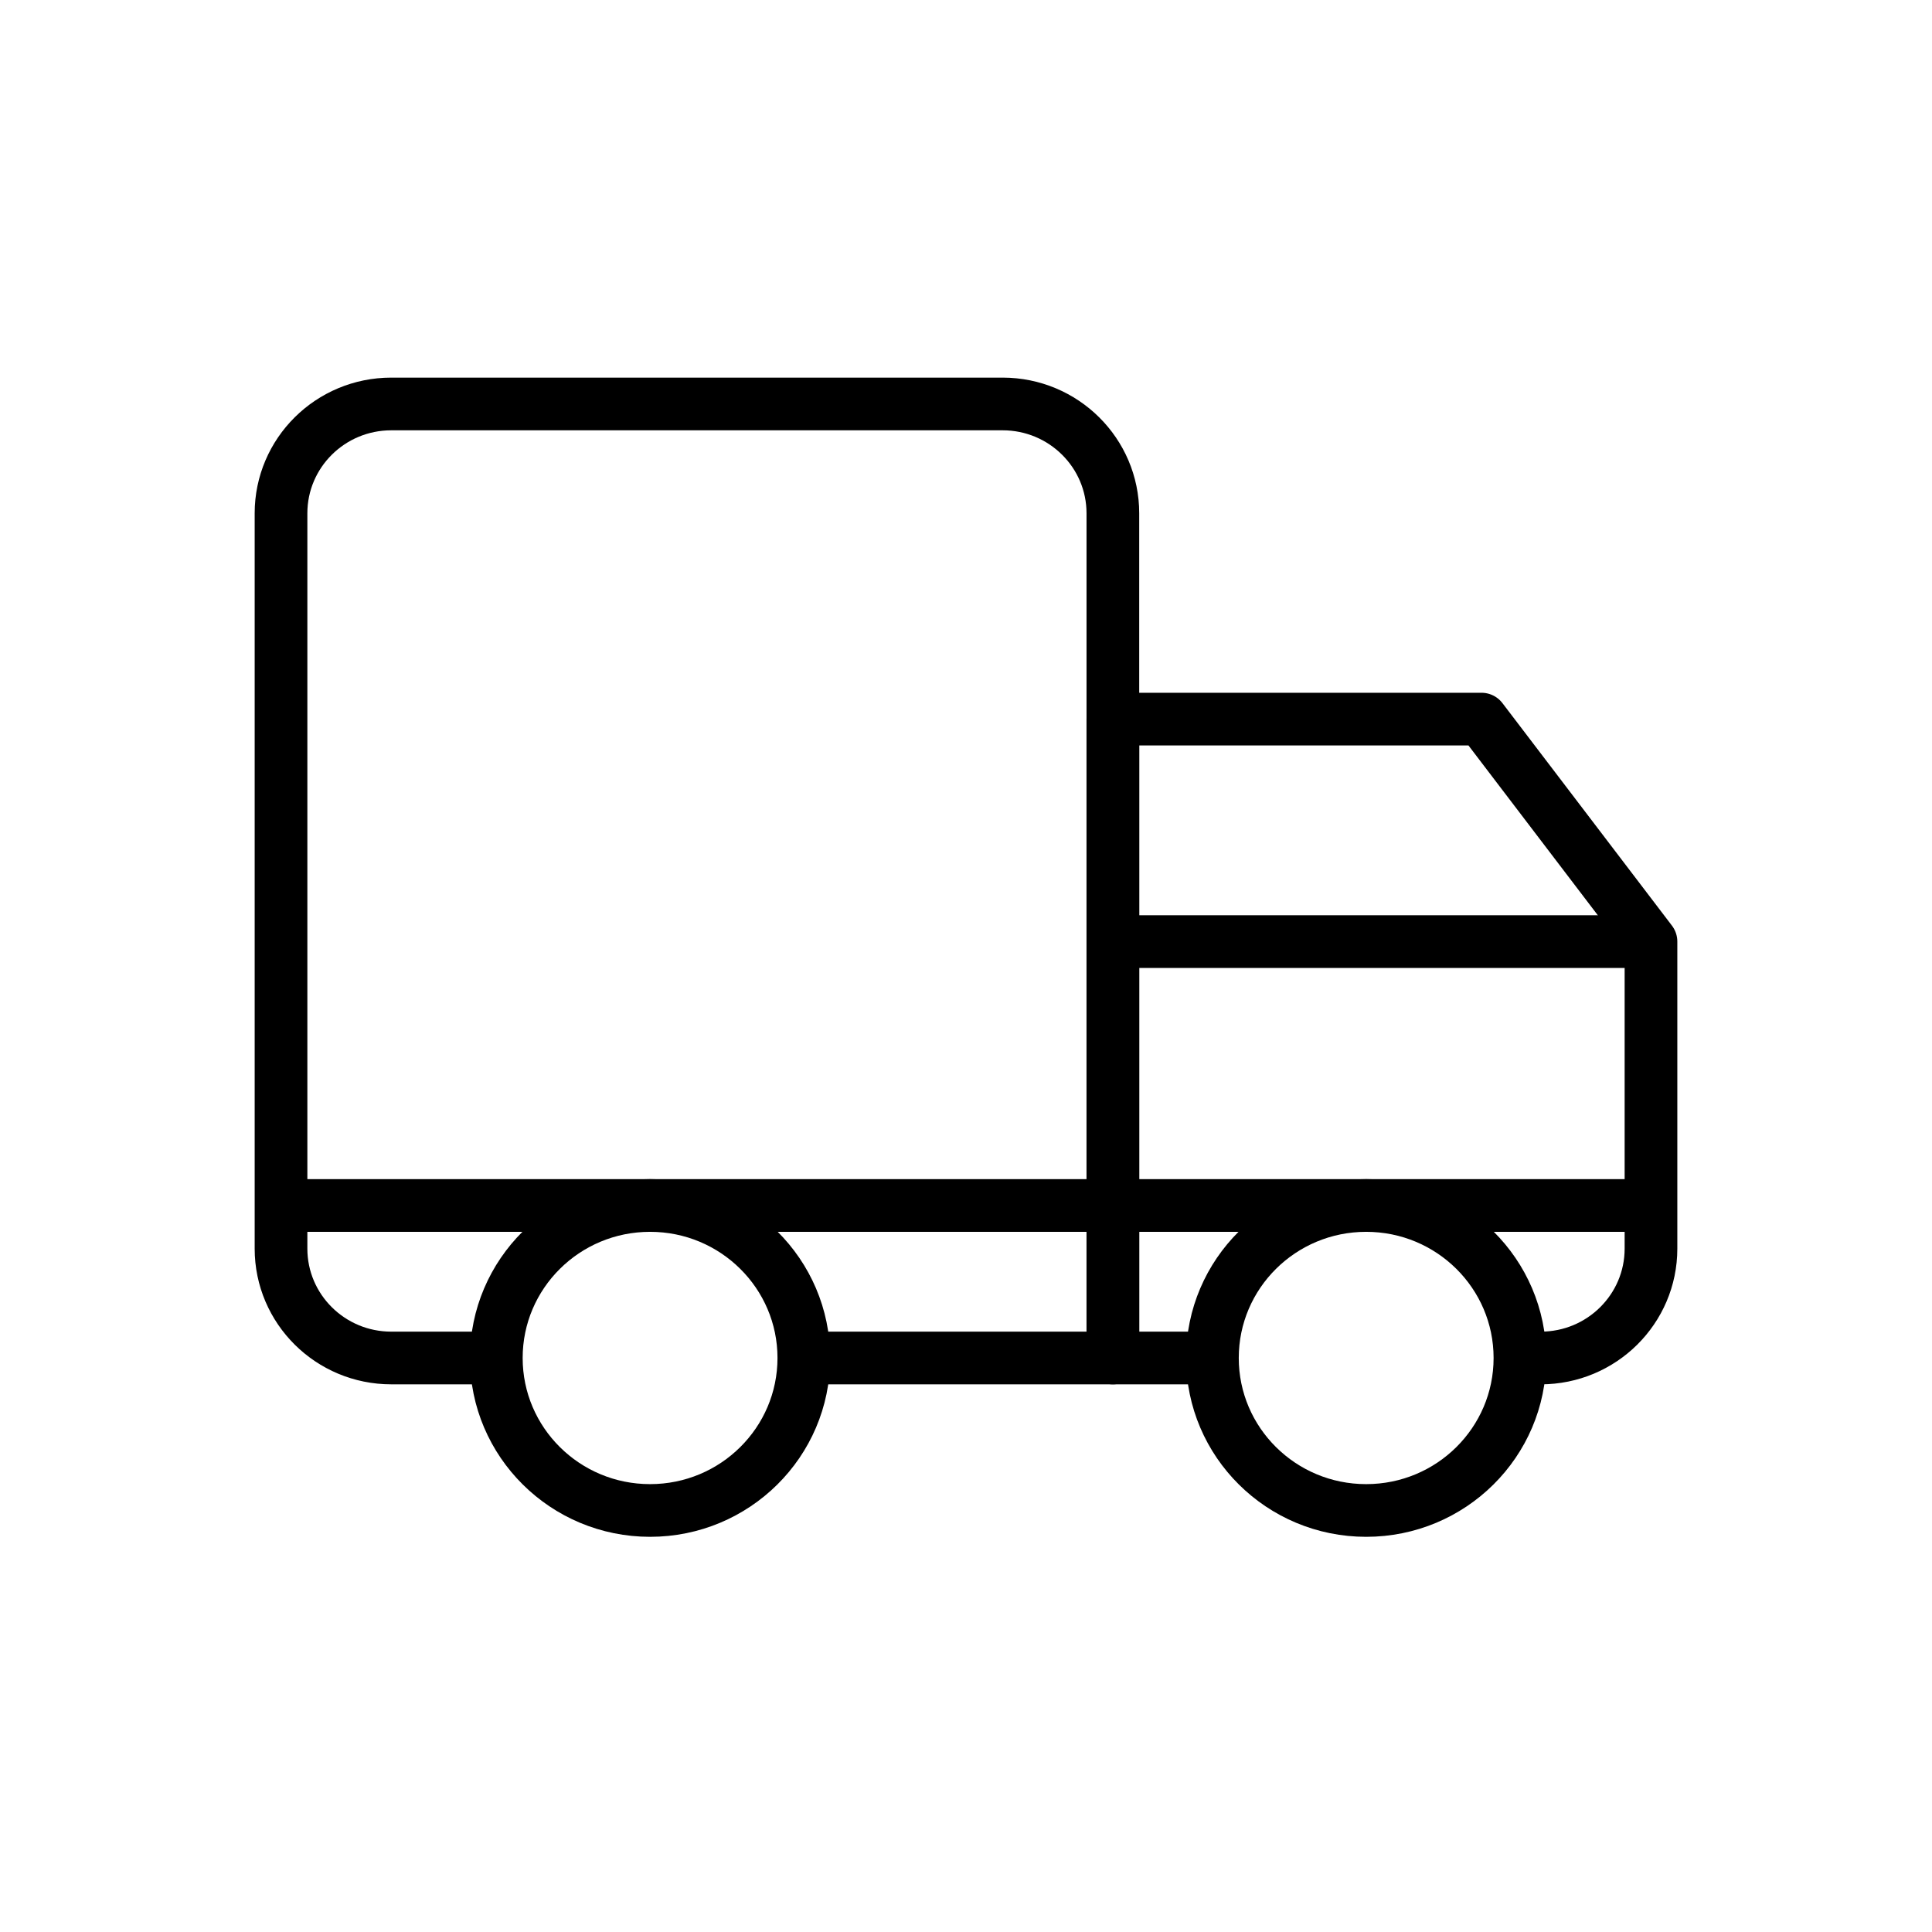 <?xml version="1.0" encoding="UTF-8"?>
<svg width="110px" height="110px" viewBox="0 0 110 110" version="1.1" xmlns="http://www.w3.org/2000/svg" xmlns:xlink="http://www.w3.org/1999/xlink">
    <title>FM_ONE_prime_3</title>
    <g id="会员计划页面" stroke="none" stroke-width="1" fill="none" fill-rule="evenodd">
        <g id="会员权益展示备份" transform="translate(-1345, -936)">
            <g id="FM_ONE_prime_3" transform="translate(1345, 936)">
                <circle id="椭圆形备份-5" stroke="#979797" fill="#D8D8D8" opacity="0" cx="55" cy="55" r="54.5"></circle>
                <g id="编组" transform="translate(16, 23)" stroke="#000000" stroke-linejoin="round" stroke-width="3">
                    <path d="M29.767,54.318 C29.767,59.113 25.847,63 21.012,63 C16.177,63 12.258,59.113 12.258,54.318 C12.258,49.523 16.177,45.635 21.012,45.635 C25.847,45.635 29.767,49.523 29.767,54.318 Z" id="Stroke-1"></path>
                    <path d="M70.539,54.318 C70.539,59.113 66.62,63 61.784,63 C56.949,63 53.03,59.113 53.03,54.318 C53.03,49.523 56.949,45.635 61.784,45.635 C66.62,45.635 70.539,49.523 70.539,54.318 Z" id="Stroke-3"></path>
                    <path d="M12.258,54.318 L6.277,54.318 C2.81,54.318 0,51.53 0,48.092 L0,6.225 C0,2.787 2.81,0 6.277,0 L41.086,0 C44.553,0 47.362,2.787 47.362,6.225 L47.362,54.318 L29.766,54.318" id="Stroke-5"></path>
                    <path d="M53.03,54.318 L47.363,54.318 L47.363,17.943 L68.351,17.943 L78,30.61 L78,48.092 C78,51.53 75.19,54.318 71.723,54.318 L70.056,54.318" id="Stroke-7"></path>
                    <line x1="2.66608295e-15" y1="45.636" x2="78" y2="45.636" id="Stroke-9"></line>
                    <line x1="78" y1="30.61" x2="47.363" y2="30.61" id="Stroke-11"></line>
                </g>
            </g>
        </g>
    </g>
</svg>